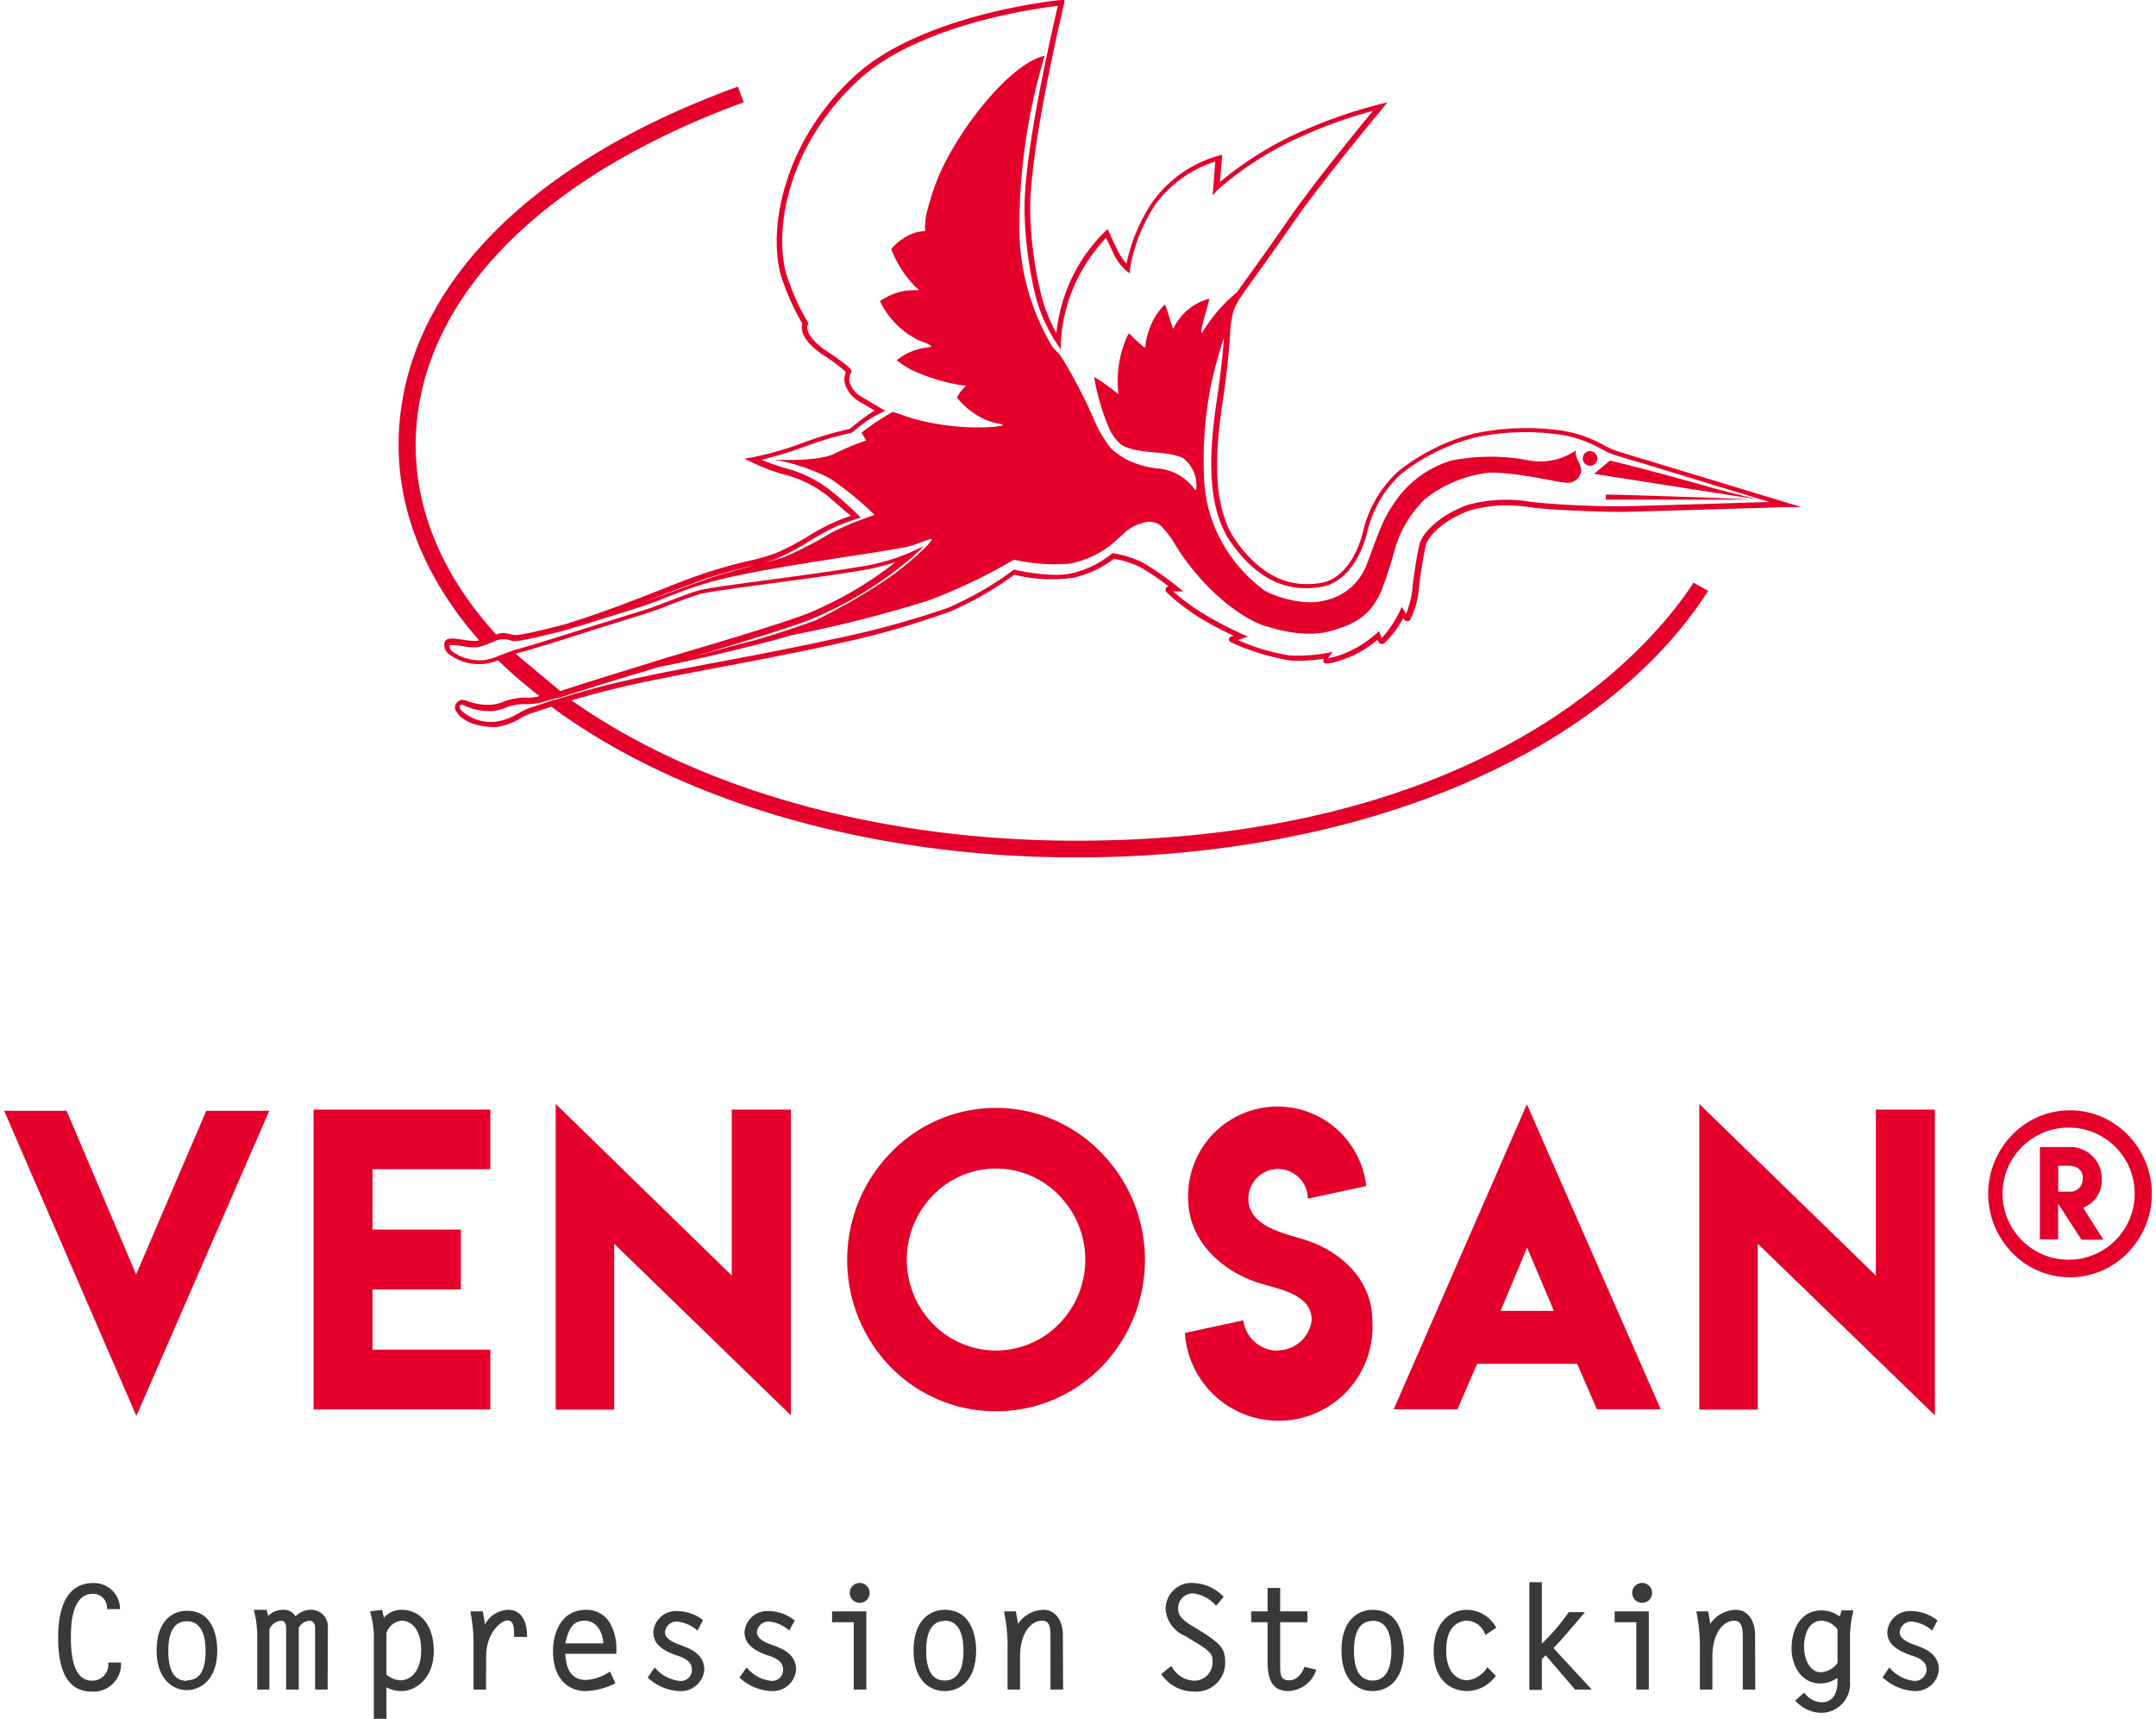 <?xml version="1.0"?>
<svg xmlns="http://www.w3.org/2000/svg" width="138" height="110" viewBox="0 0 183.71 147"><defs><style>.a{fill:#e4002b;}.b{fill:#393939;}</style></defs><title>Venosan_Logo_ENG_RGB</title><path class="a" d="M11.31,121.1,0,95H5.34l5.95,14,6-14h5.39Z"/><path class="a" d="M41.59,94.9V100H31.51v5.16h7.56v5.12H31.51v5.15H41.59v5.11H26.47V94.9Z"/><path class="a" d="M62.24,109.09V94.9H67.3v26.15L52.18,106.37v14.19h-5V94.42Z"/><path class="a" d="M93.84,98.58a13.12,13.12,0,0,1,0,18.35,12.62,12.62,0,0,1-18,0,13.15,13.15,0,0,1,0-18.35,12.5,12.5,0,0,1,18,0Zm-14.39,3.65a7.87,7.87,0,0,0,0,11,7.53,7.53,0,0,0,10.78,0,7.85,7.85,0,0,0,0-11,7.49,7.49,0,0,0-10.78,0Z"/><path class="a" d="M108.92,115.49a2.93,2.93,0,0,0,2.92-2.59c0-2.34-3.07-2.66-4.8-3.27-3.06-1.07-5.76-3.63-5.76-7.11a7.64,7.64,0,0,1,15.23-1.08l-5,1.08a2.54,2.54,0,1,0-5.08,0c0,2.3,2.85,2.91,4.6,3.44,3.16.93,6,3.39,6,7A8,8,0,0,1,101,114l5-1.08a2.94,2.94,0,0,0,2.94,2.59Z"/><path class="a" d="M130.25,94.44l11.45,26.09h-5.46l-1.69-3.89H126l-1.69,3.89h-5.45Zm2.31,17.67-2.29-5.41L128,112.11Z"/><path class="a" d="M160.1,109.09V94.9h5.05v26.15L150,106.37v14.19h-5V94.42Z"/><path class="a" d="M181.65,97.06a7.2,7.2,0,0,1,0,10.08,6.87,6.87,0,0,1-9.89,0,7.22,7.22,0,0,1,0-10.08,6.87,6.87,0,0,1,9.89,0Zm-4.94-.62a5.65,5.65,0,1,0,5.53,5.66A5.64,5.64,0,0,0,176.71,96.44Zm1.12,6.85,1.74,2.74h-1.88l-2-3.09V106h-1.56v-7.9h2.52a2.68,2.68,0,0,1,2.77,2.62V101A2.46,2.46,0,0,1,177.83,103.29Zm-1.26-3.59h-.87v2.22l1.1,0a1.09,1.09,0,0,0,1-1.14C177.83,100.09,177.33,99.7,176.57,99.7Z"/><path class="b" d="M7.47,144.67c-1.89,0-2.85-1.55-2.85-4.59s1-4.69,3-4.69a2.22,2.22,0,0,1,2.29,2.15v.08H8.8v-.08a1.19,1.19,0,0,0-1.2-1.23c-1.89,0-1.89,2.86-1.89,3.79,0,2.42.61,3.64,1.81,3.64a1.37,1.37,0,0,0,1.39-1.47v-.08H10v.09A2.35,2.35,0,0,1,7.47,144.67Z"/><path class="b" d="M15.63,137.76c-1.24,0-2.59.88-2.59,3.4s1.46,3.39,2.59,3.39,2.6-.86,2.6-3.39C18.23,140.1,17.93,137.76,15.63,137.76Zm0,6c-1.06,0-1.59-.86-1.59-2.55s.53-2.55,1.59-2.55c1.33,0,1.6,1.39,1.6,2.55S17,143.71,15.63,143.71Z"/><path class="b" d="M27.67,144.5H26.6v-5.29c0-.38-.19-.6-.52-.6a1.14,1.14,0,0,0-.88.62v5.27H24.12v-5.23c0-.3-.07-.66-.43-.66a1.2,1.2,0,0,0-1,.73v5.16H21.65v-4.58a8.94,8.94,0,0,0-.27-2.14l0-.1h1.08l.12.52a1.79,1.79,0,0,1,1.23-.52,1.17,1.17,0,0,1,1.12.56,1.8,1.8,0,0,1,1.24-.56,1.43,1.43,0,0,1,1.52,1.53Z"/><path class="b" d="M32.7,147H31.62v-6.7a7.47,7.47,0,0,0-.3-2.39l0-.1,1-.13.17.67a2,2,0,0,1,1.55-.67c1.35,0,2.71,1.09,2.71,3.52s-1.64,3.43-2.74,3.43a2.85,2.85,0,0,1-1.31-.32Zm0-3.79a1.93,1.93,0,0,0,1.16.5c1.1,0,1.81-1,1.81-2.55,0-2-1-2.55-1.64-2.55a1.51,1.51,0,0,0-1.33,1.07Z"/><path class="b" d="M41.22,144.5H40.15v-3.83a12.82,12.82,0,0,0-.26-2.76l0-.1h1.06l.18,1.12a2.32,2.32,0,0,1,2-1.25c1,0,1.6.82,1.6,2.26V140H43.62v-.27c0-.62-.07-1.14-.57-1.14s-1.82,1-1.82,3.09Z"/><path class="b" d="M49.73,144.63c-1.34,0-2.78-.9-2.78-3.43,0-1.62.74-3.52,2.83-3.52A2.3,2.3,0,0,1,51.92,139a4.4,4.4,0,0,1,.45,1.86v.58H48c.06,1.49.65,2.24,1.77,2.24a4,4,0,0,0,2-.69l.07,0,.46,1-.07,0A6,6,0,0,1,49.73,144.63ZM48,140.55h3.26c-.06-1-.61-1.94-1.59-1.94S48.3,139.21,48,140.55Z"/><path class="b" d="M57.79,144.63a4.26,4.26,0,0,1-2.74-1.15l0,0,.59-.87.07.07a3.19,3.19,0,0,0,2.07,1.08.94.94,0,0,0,1.05-.92c0-.78-.6-1-1.24-1.25l-.06,0c-.87-.33-2-.79-2-2a1.94,1.94,0,0,1,2.09-1.8,3.59,3.59,0,0,1,2.16.77l0,0-.47.89-.08-.06a3.08,3.08,0,0,0-1.7-.71,1,1,0,0,0-1,.91c0,.55.64.85,1.21,1.06.95.35,2.15.79,2.15,2.17A2,2,0,0,1,57.79,144.63Z"/><path class="b" d="M65.64,144.63a4.26,4.26,0,0,1-2.74-1.15l0,0,.6-.87.07.07a3.17,3.17,0,0,0,2.06,1.08.94.94,0,0,0,1-.92c0-.78-.6-1-1.23-1.25l-.07,0c-.86-.33-2-.79-2-2a1.94,1.94,0,0,1,2.09-1.8,3.57,3.57,0,0,1,2.16.77l.06,0-.48.89-.08-.06a3.05,3.05,0,0,0-1.69-.71,1,1,0,0,0-1,.91c0,.55.64.85,1.2,1.06,1,.35,2.15.79,2.15,2.17A2,2,0,0,1,65.64,144.63Z"/><path class="b" d="M73.75,144.5H72.67v-5.76H70.82v-.93h2.93Zm-.57-7.42a.85.85,0,1,1,.85-.85A.84.84,0,0,1,73.18,137.08Z"/><path class="b" d="M80.46,144.63c-1.29,0-2.67-.91-2.67-3.47s1.38-3.48,2.67-3.48c2.48,0,2.68,2.67,2.68,3.48C83.14,143.72,81.75,144.63,80.46,144.63Zm0-6c-1.06,0-1.59.86-1.59,2.55s.53,2.55,1.59,2.55c1.32,0,1.6-1.39,1.6-2.55S81.78,138.61,80.46,138.61Z"/><path class="b" d="M90.58,144.5H89.5v-4.41c0-.78,0-1.48-.72-1.48-.91,0-1.88,1-1.88,3.09v2.8H85.83v-3.36a14.06,14.06,0,0,0-.29-3.23l0-.1h1l.19,1.07a2.68,2.68,0,0,1,2.17-1.2c1.14,0,1.66,1.08,1.66,2.14Z"/><path class="b" d="M101.75,144.67A3.33,3.33,0,0,1,99,143.21l0-.06.84-.67.05.08a2.26,2.26,0,0,0,1.88,1.18,1.55,1.55,0,0,0,1.59-1.54c0-.66,0-.88-1.56-1.81l-.79-.48a2.69,2.69,0,0,1-1.66-2.27,2.22,2.22,0,0,1,2.44-2.25,3.76,3.76,0,0,1,2.47,1.12l.06.05-.65.78-.06-.06a3,3,0,0,0-1.85-1,1.26,1.26,0,0,0-1.34,1.27c0,.44.09.83,1.23,1.53l.7.42c1.59,1,2.09,1.46,2.09,2.55A2.47,2.47,0,0,1,101.75,144.67Z"/><path class="b" d="M109.88,144.63c-1.27,0-1.81-.76-1.81-2.54v-3.35h-1.4v-.93h1.4v-2h1.08v2h2.33v.93h-2.33v3.64c0,.75,0,1.33.76,1.33.54,0,1-.37,1.3-1.1l0-.06,1,.25,0,.09A2.62,2.62,0,0,1,109.88,144.63Z"/><path class="b" d="M117.06,144.63c-1.29,0-2.67-.91-2.67-3.47s1.38-3.48,2.67-3.48c2.48,0,2.67,2.67,2.67,3.48C119.73,143.72,118.35,144.63,117.06,144.63Zm0-6c-1.06,0-1.6.86-1.6,2.55s.54,2.55,1.6,2.55c1.32,0,1.6-1.39,1.6-2.55S118.38,138.61,117.06,138.61Z"/><path class="b" d="M125.18,144.63c-1.4,0-2.9-.89-2.9-3.41s1.48-3.54,2.86-3.54a2.87,2.87,0,0,1,2.47,1.49l0,.06-.93.62,0-.08a1.72,1.72,0,0,0-1.54-1.16c-.42,0-1.79.18-1.79,2.53,0,1.89.94,2.57,1.82,2.57a2.31,2.31,0,0,0,1.65-1.05l.06-.07.74.77-.05,0A3.09,3.09,0,0,1,125.18,144.63Z"/><path class="b" d="M135.8,144.5h-1.43l0,0-2.51-2.93-.33.33v2.63h-1.07v-9.21h1.07v5.26a19.06,19.06,0,0,0,2.31-2.7l0,0h1.38l-.12.14-.93,1.09c-.62.73-1,1.18-1.65,1.84Z"/><path class="b" d="M140.68,144.5h-1.07v-5.76h-1.85v-.93h2.92Zm-.56-7.42a.85.85,0,1,1,.84-.85A.84.84,0,0,1,140.12,137.08Z"/><path class="b" d="M149.79,144.5h-1.07v-4.41c0-.78-.06-1.48-.73-1.48-.9,0-1.87,1-1.87,3.09v2.8h-1.07v-3.36a14.64,14.64,0,0,0-.29-3.23l0-.1h1l.18,1.07a2.69,2.69,0,0,1,2.18-1.2c1.14,0,1.65,1.08,1.65,2.14Z"/><path class="b" d="M155.38,146.49a3.06,3.06,0,0,1-2.13-1l-.05-.06.77-.67.05.07a1.92,1.92,0,0,0,1.47.76c1,0,1.33-.93,1.33-1.73v-.36a2.59,2.59,0,0,1-1.48.48c-1.61,0-2.45-1.52-2.45-3s.67-3.25,2.57-3.25a2.58,2.58,0,0,1,1.55.52l.16-.52h1l0,.1a8.94,8.94,0,0,0-.28,2.42v3.59A2.47,2.47,0,0,1,155.38,146.49Zm.09-7.88c-1.11,0-1.51,1.19-1.51,2.21,0,1.26.61,2.2,1.42,2.2a1.86,1.86,0,0,0,1.44-.79v-2.87A1.77,1.77,0,0,0,155.47,138.61Z"/><path class="b" d="M163.44,144.63a4.24,4.24,0,0,1-2.73-1.15l-.05,0,.59-.87.07.07a3.19,3.19,0,0,0,2.06,1.08,1,1,0,0,0,1.06-.92c0-.78-.6-1-1.24-1.25l-.06,0c-.87-.33-2.06-.79-2.06-2a1.94,1.94,0,0,1,2.1-1.8,3.57,3.57,0,0,1,2.15.77l.06,0-.48.89-.07-.06a3.11,3.11,0,0,0-1.7-.71,1,1,0,0,0-1,.91c0,.55.64.85,1.2,1.06,1,.35,2.15.79,2.15,2.17A2,2,0,0,1,163.44,144.63Z"/><path class="a" d="M47,59.88l-.6.2h0"/><polygon class="a" points="46.63 59.81 46.63 59.81 46.63 59.81 46.63 59.81"/><path class="a" d="M146.23,42.58s-8.11-.29-9.23-.28l0,.43s11.53,0,12.68,0l-.22,0Z"/><path class="a" d="M149.9,42.7c-.84-.22-3.68-.91-4.49-1.18,0,0-5.23-1.47-8.06-2.13L136,40.53Z"/><path class="a" d="M135.55,39.82a.62.62,0,0,0,.72-.51.64.64,0,0,0-.51-.72.63.63,0,0,0-.72.52A.62.62,0,0,0,135.55,39.82Z"/><path class="a" d="M112.89,56.68c.34.29,2.21-.49,2.43-.58a10.14,10.14,0,0,0,2.16-1.38h0a.47.47,0,0,0,.28.35.34.34,0,0,0,.31-.07,9.18,9.18,0,0,0,1.25-1.52l.36-.62a.47.47,0,0,0,.31.27.25.25,0,0,0,.26-.11,6.88,6.88,0,0,0,.73-2.38,38.23,38.23,0,0,1,.62-4c.25-.89,1.67-2.25,3.82-3a12,12,0,0,1,5.26-.23h.09c1.49.21,4.94.32,6.79.37l.95,0c.52,0,13.35-.39,13.9-.41l1.33,0-13.57-4.12s-2-.57-2.69-.85l-.55-.27a10.78,10.78,0,0,0-3.74-1.31,21.55,21.55,0,0,0-7.44.26,17.24,17.24,0,0,0-6.51,3.24,10.08,10.08,0,0,0-2.94,4.87c-.43,2-1.62,4.31-3.64,4.66-2.84.49-5.23-.69-7.3-3.6-2.37-3.36-1.55-9-1.1-12.1l.07-.48c.35-2.48.46-4,.54-5.06,0-.61.08-1.06.15-1.43a3.76,3.76,0,0,1,.5-1.36c.29-.5.73-1.11,1.43-2.08s1.73-2.38,3.11-4.4c2.68-3.91,7.8-10,7.85-10.08l.42-.51-.64.16a41.78,41.78,0,0,0-7.85,2.85A30,30,0,0,0,104,15.56l.19-2.33-.29.08a10.39,10.39,0,0,0-5.7,4A15,15,0,0,0,96,22.55a5.22,5.22,0,0,1-.79-1.21c-.55-1.12-.69-1.46-.69-1.46l-.11-.3-.24.22a14,14,0,0,0-3.05,4.43A14.74,14.74,0,0,0,90,28.49a14.42,14.42,0,0,1-1.24-3.07,33.24,33.24,0,0,1-1-7.5c0-5.5,2.88-17.5,2.91-17.62L90.7,0l-.3,0c-.12,0-11.85,1.16-17.65,6.5S65.34,19,66.38,23.33a19.35,19.35,0,0,0,1.9,4.35c-.12.36-.2,1.37,1.86,2.74A11.31,11.31,0,0,1,72,31.83a1.56,1.56,0,0,0-.08,1,2.69,2.69,0,0,0,1.34,1.57l1.21.72a9,9,0,0,0-1.09.73c-.54.41-.94.73-1.07.84a27.92,27.92,0,0,0-4,1.19A27.82,27.82,0,0,1,64,39.11l-.68.12.62.3a17.92,17.92,0,0,0,2.58,1,10,10,0,0,1,3.91,1.88c.82.7,1.56,1.36,2,1.7a16.84,16.84,0,0,0-2.18.91c-.48.25-1,.53-1.44.82A21.46,21.46,0,0,1,66,47.31a17.21,17.21,0,0,1-2.26.65,40.58,40.58,0,0,0-3.92,1.1c-1.17.39-2.41.88-3.84,1.45-2.27.89-4.84,1.9-8,2.88,0,0-3.18.84-4,.9a1,1,0,0,1-.44,0l-.61-.13a1.8,1.8,0,0,0-.85.1l0,0c-4.5-4.93-6.88-10.5-6.88-16.14,0-12,10.11-22.71,27.73-29.25l.33-.12-.5-1.34-.33.12C44.19,14.23,33.74,25.38,33.74,38.06c0,5.84,2.39,11.6,6.89,16.7a1,1,0,0,1-.23.05,6.33,6.33,0,0,1-1.18-.1c-.78-.12-1.45-.22-1.55.26a1,1,0,0,0,.27.89,4.29,4.29,0,0,0,3.11.92,4.88,4.88,0,0,0,1.19-.31l.06.06a41.78,41.78,0,0,0,3.49,3,3.42,3.42,0,0,1-1,.14,5.12,5.12,0,0,0-2.15.37,3.16,3.16,0,0,1-.84.22A5,5,0,0,1,39.74,60c-.43-.16-.81-.3-1.15.29a.66.66,0,0,0,.08.56c.18.31.92,1.3,3.37,1.34h0a5.49,5.49,0,0,0,2.16-.78,6.23,6.23,0,0,1,.83-.39l.56-.18,1.22-.4.2.15c11.05,8.09,27.32,12.74,44.65,12.74,24.15,0,44.8-8.62,53.89-22.48l.21-.31-1.25-.71-.18.27c-3.4,5.11-17.24,21.8-52.67,21.8-16.69,0-32.33-4.37-43.12-12,1.33-.4,3-.84,4.74-1.25,2.06-.46,4.85-1,7.8-1.56,3.35-.63,6.81-1.29,10-2a73.92,73.92,0,0,0,9.82-2.78,28.7,28.7,0,0,0,5.51-3.16,13.1,13.1,0,0,0,5.15.24,9.12,9.12,0,0,0,3.37-1.6,8.18,8.18,0,0,1,2.27.73,20.22,20.22,0,0,1,2.4,1.63.3.3,0,0,0-.23.16.33.33,0,0,0,.09.38,19.08,19.08,0,0,0,2.75,2.11,30.47,30.47,0,0,0,3,1.6l-.09,0c-.13,0-.33.06-.35.26s.18.28.25.31a19.84,19.84,0,0,0,5,1.52,14,14,0,0,0,2.86-.15A.32.32,0,0,0,112.89,56.68Zm-69.14-.76a4,4,0,0,1,.46-.14c.62-.16,3.41-1,6.1-1.88l4.37-1.36c.77-.24,1.55-.53,2.37-.85s1.53-.59,2.36-.85c.58-.19,3.12-.53,6.07-.93,2.67-.35,5.7-.76,8-1.15a18.76,18.76,0,0,0,2.79-.7,31.67,31.67,0,0,1-7.57,4.42c-2.21.85-7.16,2.33-12,3.76L53,57.39c-1.23.37-2.39.74-3.43,1.07l-2,.64Zm66.22.14a17.56,17.56,0,0,1-4.46-1.33l.34-.1.54-.18-.52-.23a34.17,34.17,0,0,1-3.42-1.81A18.52,18.52,0,0,1,100,50.58h.87l-.49-.39a24.18,24.18,0,0,0-3-2.08,9,9,0,0,0-2.5-.79l-.11,0-.07.07A8.44,8.44,0,0,1,91.45,49c-1.81.49-5-.27-5-.27l-.1,0-.08.07a28.9,28.9,0,0,1-5.5,3.17A77.19,77.19,0,0,1,71,54.64c-3.16.7-6.62,1.36-10,2-3,.56-5.75,1.09-7.81,1.56s-3.71.94-5.11,1.36l-.42.13h0l-.56.17-.11,0-.59.21h0l-.92.3-.55.18A5.64,5.64,0,0,0,44,61a5.29,5.29,0,0,1-2,.73,3.78,3.78,0,0,1-2.8-.88.79.79,0,0,1-.26-.42c.14-.22.16-.21.6,0a5.34,5.34,0,0,0,2.24.38,3.39,3.39,0,0,0,1-.24,4.71,4.71,0,0,1,2-.35,5.16,5.16,0,0,0,1.46-.23l.41-.11h0l.56-.16.1,0,.63-.19,1.74-.55c1-.32,2.18-.69,3.41-1.06l3.84-1.15c4.8-1.43,9.77-2.91,12-3.77a32.61,32.61,0,0,0,8.74-5.34l1-.94-1.29.58a17.61,17.61,0,0,1-3.94,1.13c-2.35.4-5.37.8-8,1.16-3.09.41-5.53.74-6.14.94-.84.27-1.63.57-2.39.86s-1.58.61-2.34.84l-4.37,1.36c-2.69.85-5.47,1.72-6.08,1.87-.24.06-.48.14-.73.22l-.74.28-.24.09a5.65,5.65,0,0,1-1.38.41,4.07,4.07,0,0,1-2.75-.78.6.6,0,0,1-.16-.51,4,4,0,0,1,1,.08,5.78,5.78,0,0,0,1.28.11,2.12,2.12,0,0,0,.53-.12c.22-.07.43-.15.64-.24l.39-.16a1.6,1.6,0,0,1,.85-.16c.31,0,.47.09.59.12a1.44,1.44,0,0,0,.58,0c.83-.07,3.93-.88,4.07-.92,3.16-1,5.73-2,8-2.9,1.43-.56,2.66-1,3.82-1.44,1.46-.5,2.8-.82,3.88-1.09a16.44,16.44,0,0,0,2.34-.67A21.44,21.44,0,0,0,69,46.2c.49-.29,1-.57,1.42-.81a15.39,15.39,0,0,1,2.47-1l.38-.11L73,44s-1-1-2.24-2a10.68,10.68,0,0,0-4.09-2,17.75,17.75,0,0,1-1.88-.68,33.14,33.14,0,0,0,3.71-1.13,28,28,0,0,1,4-1.18h0l0,0s.46-.38,1.11-.88A9.82,9.82,0,0,1,75,35.31l.36-.19-.36-.2s-.21-.11-1.53-.91a2.26,2.26,0,0,1-1.14-1.28,1.07,1.07,0,0,1,.09-.81l.06-.1,0-.11c0-.1-.32-.49-2.07-1.65-2.13-1.42-1.67-2.27-1.67-2.28l.06-.11-.06-.12a19.81,19.81,0,0,1-1.9-4.33c-1-4.18.51-11.09,6.24-16.37C78.21,2.1,88.25.72,90.13.5c-.45,1.92-2.88,12.37-2.85,17.42a33.83,33.83,0,0,0,1,7.62A13.8,13.8,0,0,0,90,29.32l.39.57V29.2a14,14,0,0,1,1.16-4.8,14.65,14.65,0,0,1,2.71-4.06c.11.23.28.6.57,1.19A4.44,4.44,0,0,0,96,23.17l.3.21,0-.37a14.18,14.18,0,0,1,2.16-5.5,10.06,10.06,0,0,1,5.14-3.69l-.23,2.89.43-.48A28.2,28.2,0,0,1,110,12.12a40.19,40.19,0,0,1,7.09-2.64c-1.3,1.57-5.2,6.33-7.43,9.58-1.38,2-2.38,3.39-3.11,4.4-.46.63-.81,1.12-1.08,1.52a13.5,13.5,0,0,0-3,3.48c-.3.06.6-2.57.62-2.91a4.68,4.68,0,0,0-3.08,2.56c-.16-.18-.49-1.69-.74-2.07a5.89,5.89,0,0,0-1.56,3c-.11.21,0,.5-.16.69a14.1,14.1,0,0,1-1.33-1.23l-.13.21a9.2,9.2,0,0,0-.77,5c-.63-.49-1.3-1-2-1.43h-.08a19.3,19.3,0,0,0,1.34,4.5,4.25,4.25,0,0,0,1,1.28c1.57.85,3.62.4,5.25,1.11a2.94,2.94,0,0,1,1.13,2.73s-.1,0-.14-.06a4.29,4.29,0,0,0-3.07-1.77,7.77,7.77,0,0,1-2.78-.79,7.56,7.56,0,0,1-1.25-.88,10.8,10.8,0,0,1-1.27-2,45.13,45.13,0,0,0-2.89-5.67c-.53-.87-.7-.61-1.15-1.52A19.84,19.84,0,0,1,86.84,19,51.36,51.36,0,0,1,89,4.78c-2.82.56-7.36,6.16-9.16,10.51A23.7,23.7,0,0,0,79,17.87a5.68,5.68,0,0,0-.22,1.89,3.54,3.54,0,0,0-1.9.66,3.88,3.88,0,0,0-1,.89,9.32,9.32,0,0,0,2,3.15c.09.14.33.21.32.37a5,5,0,0,0-3.28.93,7.14,7.14,0,0,0,3,3.18c.44.28,1,.36,1.39.65a.36.36,0,0,1-.15.11,5,5,0,0,0-2.81,1.11,10.23,10.23,0,0,0,1.19.79A16,16,0,0,0,82.28,33a3.27,3.27,0,0,0-.78,1,6.23,6.23,0,0,0,1.38,1.29,5.47,5.47,0,0,0,2.53,1s-.06,0,0,.1l-.68.11a20.41,20.41,0,0,1-7.51-.86A12.4,12.4,0,0,0,76,35.23,20.91,20.91,0,0,0,73.34,37l.39.67a23.2,23.2,0,0,0-2.87,1.21c-1.77.65-4.84.4-4.92.46a11.81,11.81,0,0,1,1.26.26,17.44,17.44,0,0,1,3.38,1.28,26.21,26.21,0,0,1,3.87,3.16,30.6,30.6,0,0,0-3.67,1.5,33.17,33.17,0,0,1-4,2.08c-1.31.45-3.73,1-5.63,1.56-1.41.42-8.12,3-10.77,3.88-.87.3-2.14.67-2.85.92-1,.35.66-.09,6.47-1.94,2.26-.67,3.59-1.5,6.92-2.4,4.14-1.09,13.71-2.35,15.7-2.76,1.1-.11,2.73-.93,2.71-.76.15.18-2.17,2.31-3.92,3.48a52,52,0,0,1-6,3.45C68.3,53.46,66,54.26,64,54.81c-.16,0-9.19,2.48-7.86,2.2.21,0,6.78-1.39,11.2-2.68A111.21,111.21,0,0,0,79,51.38a46.88,46.88,0,0,0,7.37-3.51,16.52,16.52,0,0,0,4.66.35,8.2,8.2,0,0,0,3.66-1.63l1-.88a3.6,3.6,0,0,1,1.75-1,1.6,1.6,0,0,1,1.46.22,7.62,7.62,0,0,1,1.22,1.57c1.68,2.81,4.55,5.73,7.34,6.9.88.3,3.64,1.22,6,.57s3.42-1.5,4.28-3.28a34.56,34.56,0,0,0,1.2-3.65,9.7,9.7,0,0,1,2.58-4.34,10.65,10.65,0,0,1,5.56-2.28c2.61,0,5.48.8,6.6.87a1.17,1.17,0,0,0,1.22-1c0-.65-.56-1.09-.46-1.77a5.36,5.36,0,0,1-3.95.87,17.18,17.18,0,0,0-6.71,0,9,9,0,0,0-5,3.81c-1,1.41-1.65,3.62-2.28,5.21a4.9,4.9,0,0,1-3.43,2.92c-2.08.61-4.75-.52-5.2-.78a13,13,0,0,1-3.4-3.67,12.12,12.12,0,0,1-1.83-6,33.09,33.09,0,0,1,.6-8,39.51,39.51,0,0,1,1.1-4c-.07,1-.2,2.47-.51,4.64l-.07.48c-.45,3.12-1.29,8.91,1.19,12.41,2.17,3.07,4.7,4.3,7.72,3.78,2.24-.38,3.54-2.83,4-5a9.81,9.81,0,0,1,2.82-4.65,17,17,0,0,1,6.3-3.12,20.74,20.74,0,0,1,7.29-.25,10.15,10.15,0,0,1,3.59,1.26l.58.29c.68.28,2.66.84,2.74.86l11,3.35c-4.8.15-12.18.38-12.53.36l-1,0c-1.84,0-5.27-.16-6.74-.36l-.09,0a12.38,12.38,0,0,0-5.47.26c-2.31.84-3.8,2.31-4.09,3.33a35.56,35.56,0,0,0-.64,4.07,7.49,7.49,0,0,1-.53,1.94,1.21,1.21,0,0,0-.14-.29l-.21-.33-.17.36s-.17.36-.55,1a9,9,0,0,1-1,1.31c-.06-.19-.11-.31-.11-.31l-.12-.3-.23.22a9.66,9.66,0,0,1-2.29,1.51,7.74,7.74,0,0,1-1.84.6.61.61,0,0,1,.07-.1l.32-.45-.55.11A13.89,13.89,0,0,1,110,56.06Z"/></svg>
